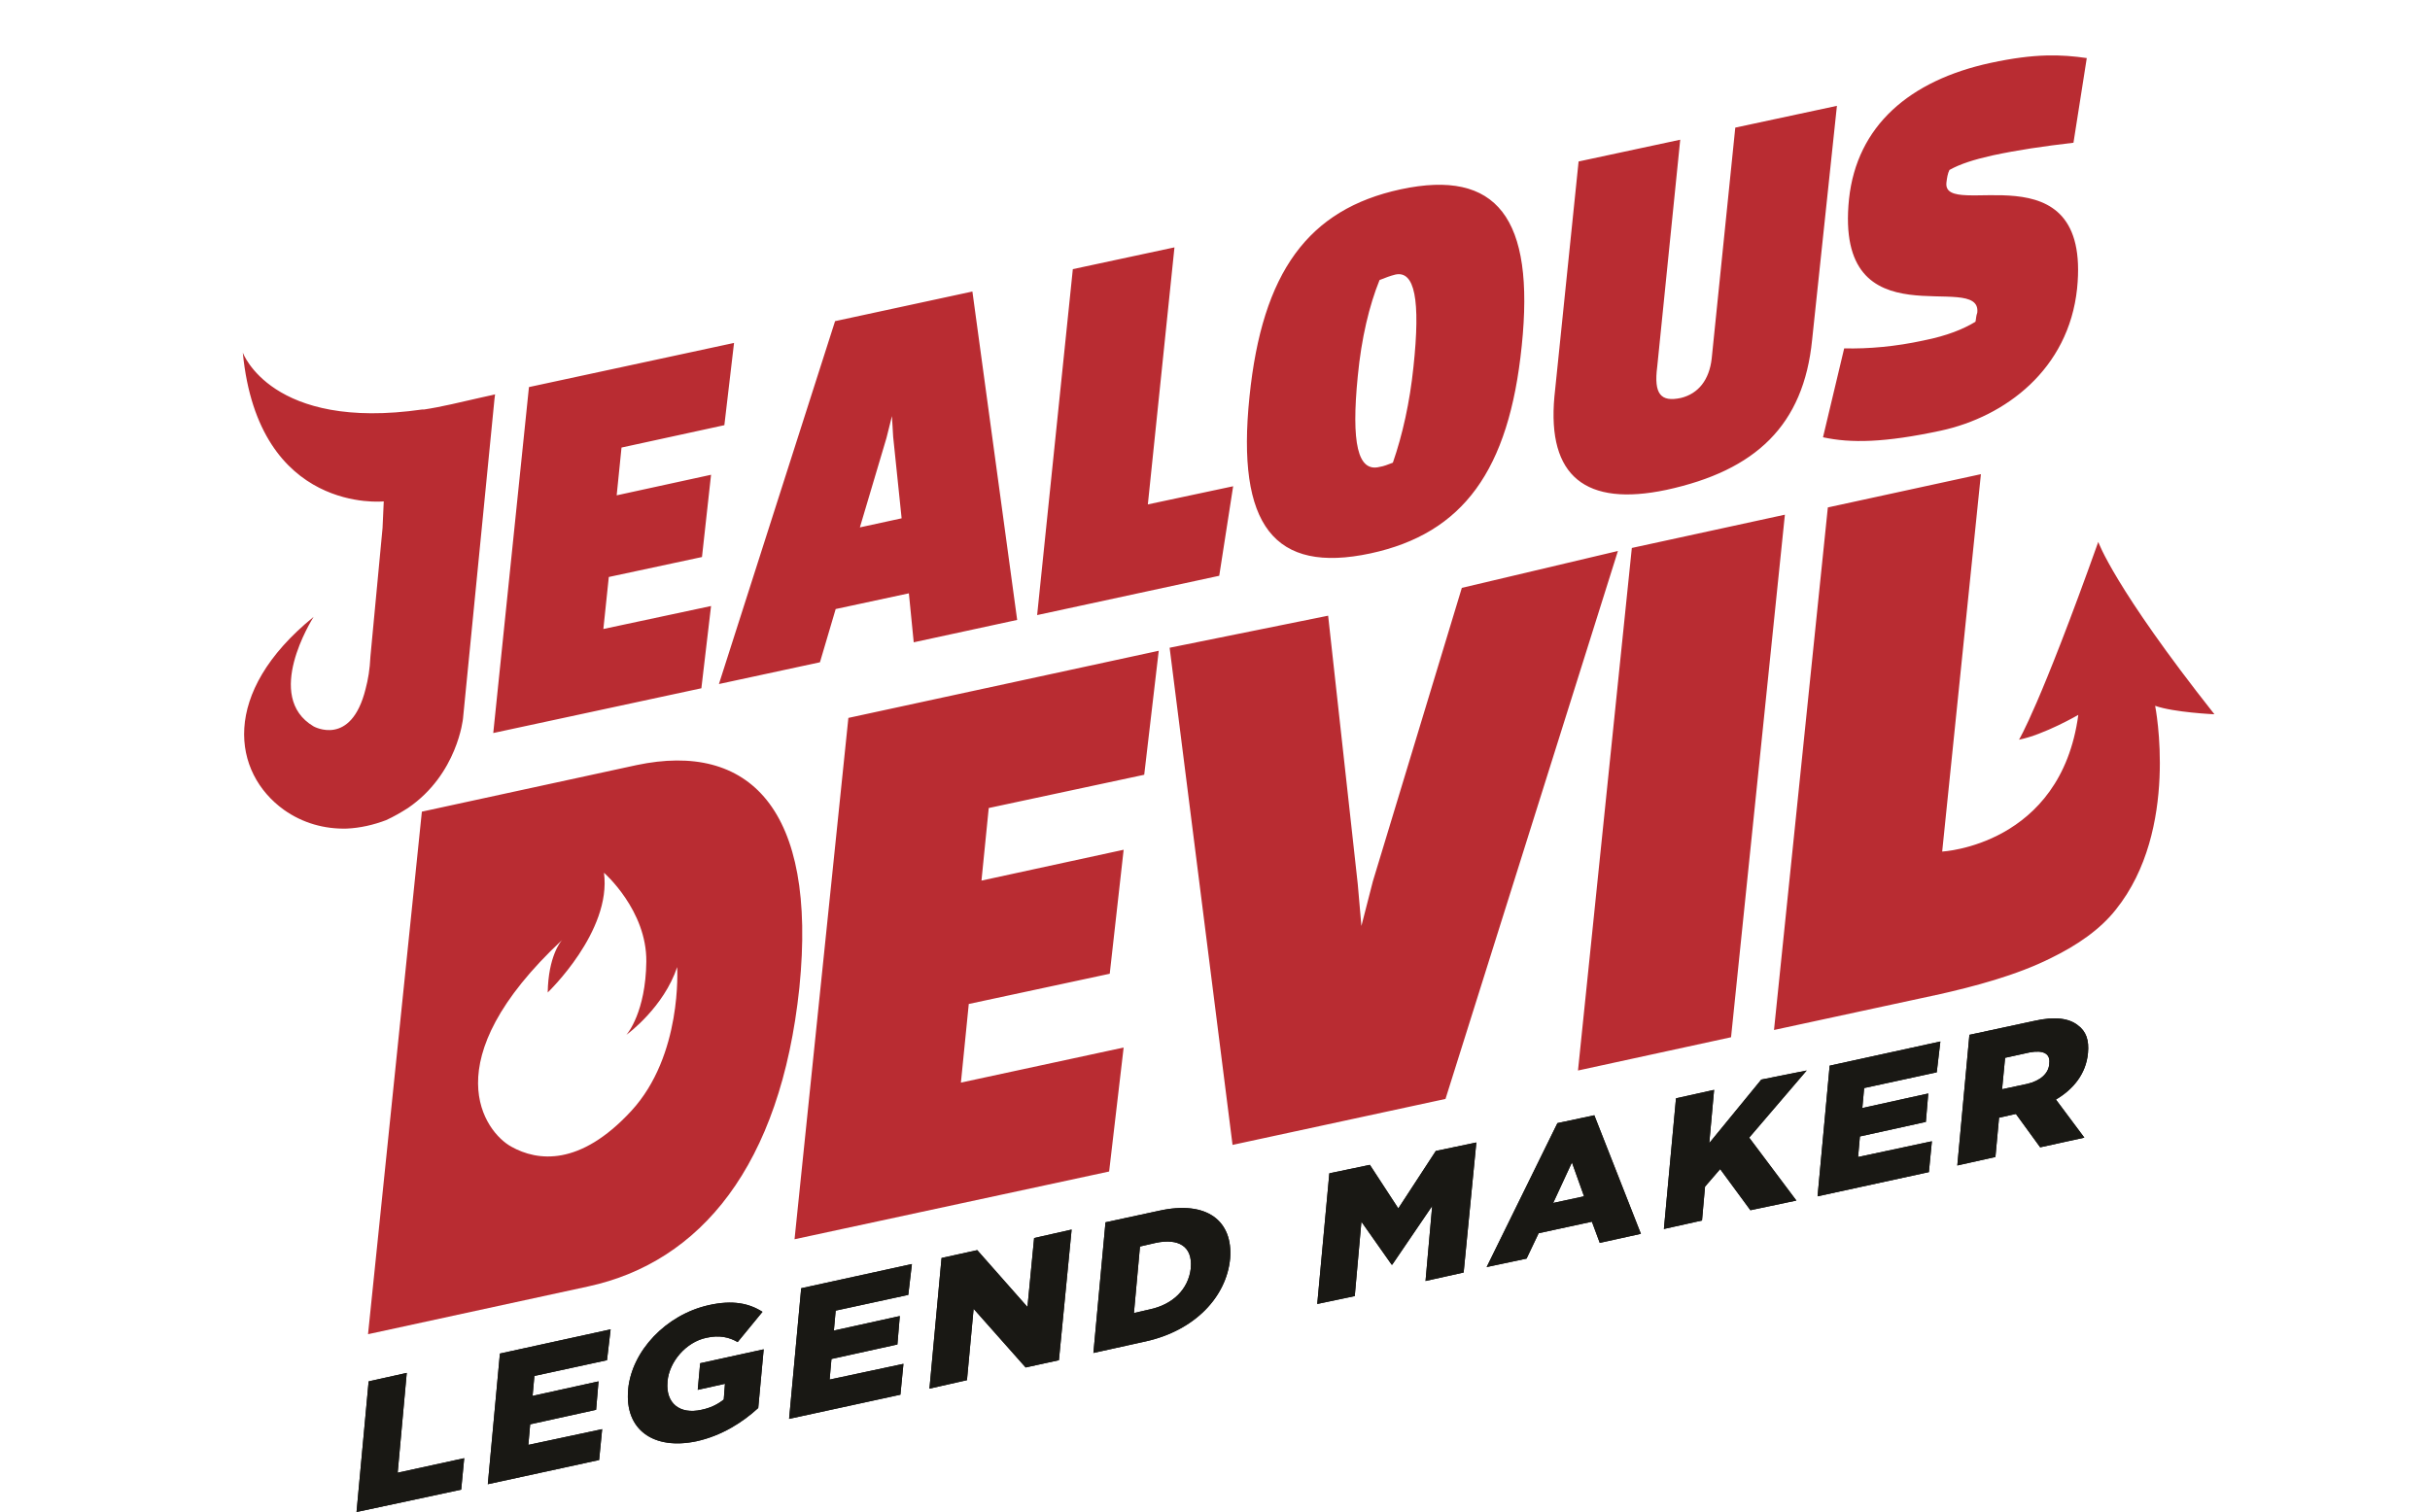 <?xml version="1.0" encoding="UTF-8" standalone="no" ?>
<!DOCTYPE svg PUBLIC "-//W3C//DTD SVG 1.1//EN" "http://www.w3.org/Graphics/SVG/1.1/DTD/svg11.dtd">
<svg xmlns="http://www.w3.org/2000/svg" xmlns:xlink="http://www.w3.org/1999/xlink" version="1.1" width="241" height="150" viewBox="0 0 241 150" xml:space="preserve">
<desc>Created with Fabric.js 5.2.4</desc>
<defs>
</defs>
<rect x="0" y="0" width="100%" height="100%" fill="transparent"></rect>
<g transform="matrix(1 0 0 1 120.5 75)" id="60a4912a-ca46-43c8-957e-c2e934bdf9d7"  >
<rect style="stroke: none; stroke-width: 1; stroke-dasharray: none; stroke-linecap: butt; stroke-dashoffset: 0; stroke-linejoin: miter; stroke-miterlimit: 4; fill: rgb(255,255,255); fill-rule: nonzero; opacity: 1; visibility: hidden;" vector-effect="non-scaling-stroke"  x="-120.5" y="-75" rx="0" ry="0" width="241" height="150" />
</g>
<g transform="matrix(Infinity NaN NaN Infinity 0 0)" id="89a25765-257a-450f-95c2-85f23282f9c0"  >
</g>
<g transform="matrix(0.6 0 0 0.6 120.5 75)"  >
<g style="" vector-effect="non-scaling-stroke"   >
		<g transform="matrix(1 0 0 1 2.25 -10.12)"  >
<path style="stroke: none; stroke-width: 1; stroke-dasharray: none; stroke-linecap: butt; stroke-dashoffset: 0; stroke-linejoin: miter; stroke-miterlimit: 4; fill: rgb(185,44,50); fill-rule: nonzero; opacity: 1;" vector-effect="non-scaling-stroke"  transform=" translate(-220.35, -126.58)" d="M 148.6 216.6 L 200.6 205.4 L 203 184.9 L 176.1 190.7 L 177.4 177.7 L 200.7 172.7 L 203 152.2 L 179.5 157.3 L 180.7 145.3 L 206.4 139.8 L 208.8 119.3 L 157.5 130.4 L 148.6 216.6 z M 121.6 195.4 C 113.1 204.6 106.1 203.7 101.8 201.3 C 97.4 198.9 88.7 187.2 110.2 167.1 C 109.9 167.4 107.9 169.9 107.8 175.8 C 107.8 175.8 118.4 165.7 117.1 156 C 117.1 156 124.2 162.2 124.1 170.7 C 124 179 121 182.6 120.8 182.8 C 121.1 182.6 127 178.2 129.2 171.6 C 129.2 171.7 130.1 186.2 121.6 195.4 z M 122.5 138.2 L 87 145.9 L 78.1 232.3 L 114.5 224.4 C 133 220.4 146.3 204.5 149.4 175 C 152.4 145.3 141 134.3 122.5 138.2 z M 84.7 145.3 C 92.9 139.7 93.8 130.5 93.8 130.5 L 99 77.7 L 99.1 76.9 L 99.1 76.9 C 98.4 77.1 97.7 77.2 96.9 77.4 C 93.4 78.2 90.1 79 87.4 79.4 C 87.3 79.4 87.2 79.4 87.1 79.4 C 62.1 83 57.4 70 57.4 70 C 60 96.8 80.7 94.6 80.7 94.6 L 80.5 99 L 78.5 120.2 C 78.4 122.4 78.1 124.1 77.7 125.6 C 75.3 135.3 69.1 131.8 69.1 131.8 C 60.8 126.9 68.8 114.2 69.1 113.7 C 53.6 126.3 55.7 139.5 64.2 145.6 C 67.3 147.8 70.9 148.8 74.6 148.7 C 76.8 148.6 79 148.1 81.1 147.3 C 82.4 146.7 83.6 146 84.7 145.3 z M 383.3 129.8 C 366.7 108.8 364.1 101.3 364.1 101.3 C 354.4 128.5 351 134 351 134 C 355.1 133.2 360.8 129.9 360.8 129.9 C 357.9 151.5 338.3 152.5 338.3 152.5 L 344.7 90.1 L 319.4 95.6 L 310.5 182 L 336.9 176.3 C 337.1 176.3 337.2 176.2 337.4 176.2 C 343.6 174.8 350.5 173 356.3 170.1 C 360.6 168 364.4 165.4 367 162.1 C 377.6 148.9 373.5 128.4 373.5 128.4 C 376.6 129.5 383.3 129.8 383.3 129.8 z M 133.2 125.5 L 134.8 111.9 L 117 115.7 L 117.9 107.1 L 133.3 103.8 L 134.8 90.2 L 119.2 93.6 L 120 85.7 L 137 82 L 138.6 68.4 L 104.7 75.7 L 98.8 132.9 L 133.2 125.5 z M 287 102.3 L 278.1 188.7 L 303.4 183.2 L 312.3 96.8 L 287 102.3 z M 258.9 108.9 L 244.2 157.4 L 242.3 164.8 L 241.7 157.9 L 236.8 113.5 L 210.6 118.8 L 221 201 L 256.2 193.4 L 284.7 102.8 L 258.9 108.9 z M 241.7 73.9 C 242.3 67.6 243.6 62.2 245.3 58 C 246.3 57.6 247.1 57.3 247.9 57.1 C 251.1 56.4 252.1 61.2 250.9 72.4 C 250.3 78.2 249.1 83.6 247.5 88.2 C 246.7 88.5 246 88.8 245.3 88.9 C 241.7 89.8 240.6 85 241.7 73.9 z M 243.8 103.2 C 259.1 99.9 266.7 89.5 268.8 68.9 C 271 47.7 264.7 39.6 248.8 43 C 233.5 46.3 225.9 56.7 223.8 77.3 C 221.6 98.6 227.9 106.6 243.8 103.2 z M 292.7 92.7 C 307.5 89.5 315.4 82 316.8 67.9 L 320.9 29.2 L 304.1 32.8 L 300.2 71 C 299.8 74.5 298 76.8 295.1 77.5 C 291.8 78.2 290.6 76.9 291.2 72.3 L 295 34.8 L 278.2 38.4 L 274.2 77.3 C 273 90.5 279.4 95.5 292.7 92.7 z M 343.8 64.9 C 341.8 66.1 339.2 67.2 335.2 68 C 330.6 69 326.1 69.4 322.1 69.3 L 318.6 84 C 323.2 85 328.8 84.9 338.1 82.9 C 348.7 80.6 359.2 72.8 360.6 59.4 C 363 35.6 338.3 48.3 339 41.9 C 339.1 41.1 339.2 40.4 339.5 39.8 C 341.3 38.8 343.5 38.1 346.6 37.4 C 350.8 36.5 354.9 35.9 360 35.3 L 362.2 21.3 C 358 20.7 353.7 20.5 346.3 22.1 C 332.9 25 324.2 32.5 322.9 44.6 C 320.4 68.9 344.9 56.2 344.1 63.4 C 343.9 63.9 343.9 64.5 343.8 64.9 z M 221.1 92.1 L 207 95.1 L 211.4 52.6 L 194.6 56.2 L 188.7 113.4 L 218.8 106.9 L 221.1 92.1 z M 163.8 84.1 L 164.7 80.5 L 164.9 83.9 L 166.3 97.4 L 159.4 98.9 L 163.8 84.1 z M 152.8 121.2 L 155.4 112.4 L 167.5 109.8 L 168.3 117.9 L 185.4 114.2 L 178 59.9 L 155.3 64.8 L 136.1 124.8 L 152.8 121.2 z" stroke-linecap="round" />
</g>
		<g transform="matrix(1 0 0 1 1.22 84.19)"  >
<path style="stroke: none; stroke-width: 1; stroke-dasharray: none; stroke-linecap: butt; stroke-dashoffset: 0; stroke-linejoin: miter; stroke-miterlimit: 4; fill: rgb(25,24,20); fill-rule: nonzero; opacity: 1;" vector-effect="non-scaling-stroke"  transform=" translate(-219.32, -220.89)" d="M 352.8 185.7 L 348.7 186.6 L 348.2 191.8 L 352.4 190.9 C 354.5 190.4 355.9 189.2 356 187.6 L 356 187.5 C 356.2 185.9 355 185.3 352.8 185.7 z M 362.4 185.8 L 362.4 185.8 C 362.1 189.2 360 191.8 357.1 193.5 L 361.8 199.8 L 354.5 201.4 L 350.5 195.9 L 350.4 195.9 L 347.7 196.5 L 347.1 203 L 340.8 204.4 L 342.8 182.8 L 353.5 180.5 C 357 179.7 359.3 180.1 360.7 181.2 C 362.1 182.2 362.6 183.7 362.4 185.8 z M 337.4 189 L 325.4 191.6 L 325.1 194.9 L 336 192.5 L 335.6 197.2 L 324.7 199.6 L 324.4 203 L 336.6 200.4 L 336.1 205.5 L 317.7 209.5 L 319.7 187.9 L 338 183.9 L 337.4 189 z M 315.9 188.7 L 306.4 199.8 L 314.2 210.2 L 306.6 211.8 L 301.6 205 L 299.1 207.9 L 298.6 213.5 L 292.3 214.9 L 294.3 193.3 L 300.6 191.9 L 299.8 200.7 L 308.4 190.2 L 315.9 188.7 z M 277.1 203.9 L 274 210.6 L 279.1 209.5 L 277.1 203.9 z M 281.7 217.2 L 280.4 213.7 L 271.6 215.6 L 269.6 219.8 L 263 221.2 L 274.7 197.4 L 280.8 196.1 L 288.5 215.7 L 281.7 217.2 z M 259.2 222.1 L 252.9 223.5 L 254 211.1 L 247.4 220.8 L 247.3 220.8 L 242.3 213.7 L 241.2 226 L 235 227.3 L 237 205.7 L 243.7 204.3 L 248.4 211.5 L 254.6 202 L 261.3 200.6 L 259.2 222.1 z M 208.3 217.2 L 205.7 217.8 L 204.7 228.8 L 207.3 228.2 C 211.1 227.4 213.7 224.9 214.1 221.4 L 214.1 221.3 C 214.4 217.8 212.1 216.4 208.3 217.2 z M 220.6 219.8 L 220.6 219.8 C 220 226.1 214.8 231.7 206.6 233.5 L 198 235.4 L 200 213.8 L 208.8 211.9 C 216.8 210.1 221.1 213.6 220.6 219.8 z M 192.3 236.6 L 186.8 237.8 L 178.2 228.1 L 177.1 239.9 L 170.9 241.3 L 172.9 219.7 L 178.8 218.4 L 187.1 227.8 L 188.2 216.4 L 194.4 215 L 192.3 236.6 z M 167.4 225.8 L 155.4 228.4 L 155.1 231.7 L 166 229.3 L 165.6 234 L 154.7 236.4 L 154.4 239.8 L 166.6 237.2 L 166.1 242.3 L 147.7 246.3 L 149.7 224.7 L 168 220.7 L 167.4 225.8 z M 134 232.9 C 130.7 233.6 127.9 236.8 127.6 240.1 L 127.6 240.2 C 127.3 243.7 129.6 245.6 133.2 244.8 C 134.7 244.5 135.9 243.9 136.9 243.1 L 137.1 240.5 L 132.6 241.5 L 133 237.1 L 143.5 234.8 L 142.6 244.5 C 140 246.9 136.5 249.1 132.4 250 C 125.3 251.5 120.5 248.1 121.1 241.5 L 121.1 241.4 C 121.7 235.1 127.3 229.1 134.4 227.5 C 138.4 226.6 141.1 227.2 143.3 228.6 L 139.2 233.6 C 137.8 232.8 136.2 232.4 134 232.9 z M 117.6 236.6 L 105.6 239.2 L 105.3 242.5 L 116.2 240.1 L 115.8 244.8 L 104.9 247.2 L 104.6 250.6 L 116.8 248 L 116.3 253.1 L 97.9 257.1 L 99.9 235.5 L 118.2 231.5 L 117.6 236.6 z M 94 252.8 L 93.5 258 L 76.2 261.7 L 78.2 240.1 L 84.5 238.7 L 83 255.2 L 94 252.8 z" stroke-linecap="round" />
</g>
		<g transform="matrix(1 0 0 1 0 0)" clip-path="url(#CLIPPATH_5)"  >
<clipPath id="CLIPPATH_5" >
	<path transform="matrix(1 0 0 1 1.22 84.19) translate(-219.32, -220.89)" id="SVGID_00000154423983064998452850000016503637349885891473_" d="M 352.8 185.7 L 348.7 186.6 L 348.2 191.8 L 352.4 190.9 C 354.5 190.4 355.9 189.2 356 187.6 L 356 187.5 C 356.2 185.9 355 185.3 352.8 185.7 z M 362.4 185.8 L 362.4 185.8 C 362.1 189.2 360 191.8 357.1 193.5 L 361.8 199.8 L 354.5 201.4 L 350.5 195.9 L 350.4 195.9 L 347.7 196.5 L 347.1 203 L 340.8 204.4 L 342.8 182.8 L 353.5 180.5 C 357 179.7 359.3 180.1 360.7 181.2 C 362.1 182.2 362.6 183.7 362.4 185.8 z M 337.4 189 L 325.4 191.6 L 325.1 194.9 L 336 192.5 L 335.6 197.2 L 324.7 199.6 L 324.4 203 L 336.6 200.4 L 336.1 205.5 L 317.7 209.5 L 319.7 187.9 L 338 183.9 L 337.4 189 z M 315.9 188.7 L 306.4 199.8 L 314.2 210.2 L 306.6 211.8 L 301.6 205 L 299.1 207.9 L 298.6 213.5 L 292.3 214.9 L 294.3 193.3 L 300.6 191.9 L 299.8 200.7 L 308.4 190.2 L 315.9 188.7 z M 277.1 203.9 L 274 210.6 L 279.1 209.5 L 277.1 203.9 z M 281.7 217.2 L 280.4 213.7 L 271.6 215.6 L 269.6 219.8 L 263 221.2 L 274.7 197.4 L 280.8 196.1 L 288.5 215.7 L 281.7 217.2 z M 259.2 222.1 L 252.9 223.5 L 254 211.1 L 247.4 220.8 L 247.3 220.8 L 242.3 213.7 L 241.2 226 L 235 227.3 L 237 205.7 L 243.7 204.3 L 248.4 211.5 L 254.6 202 L 261.3 200.6 L 259.2 222.1 z M 208.3 217.2 L 205.7 217.8 L 204.7 228.8 L 207.3 228.2 C 211.1 227.4 213.7 224.9 214.1 221.4 L 214.1 221.3 C 214.4 217.8 212.1 216.4 208.3 217.2 z M 220.6 219.8 L 220.6 219.8 C 220 226.1 214.8 231.7 206.6 233.5 L 198 235.4 L 200 213.8 L 208.8 211.9 C 216.8 210.1 221.1 213.6 220.6 219.8 z M 192.3 236.6 L 186.8 237.8 L 178.2 228.1 L 177.1 239.9 L 170.9 241.3 L 172.9 219.7 L 178.8 218.4 L 187.1 227.8 L 188.2 216.4 L 194.4 215 L 192.3 236.6 z M 167.4 225.8 L 155.4 228.4 L 155.1 231.7 L 166 229.3 L 165.6 234 L 154.7 236.4 L 154.4 239.8 L 166.6 237.2 L 166.1 242.3 L 147.7 246.3 L 149.7 224.7 L 168 220.7 L 167.4 225.8 z M 134 232.9 C 130.7 233.6 127.9 236.8 127.6 240.1 L 127.6 240.2 C 127.3 243.7 129.6 245.6 133.2 244.8 C 134.7 244.5 135.9 243.9 136.9 243.1 L 137.1 240.5 L 132.6 241.5 L 133 237.1 L 143.5 234.8 L 142.6 244.5 C 140 246.9 136.5 249.1 132.4 250 C 125.3 251.5 120.5 248.1 121.1 241.5 L 121.1 241.4 C 121.7 235.1 127.3 229.1 134.4 227.5 C 138.4 226.6 141.1 227.2 143.3 228.6 L 139.2 233.6 C 137.8 232.8 136.2 232.4 134 232.9 z M 117.6 236.6 L 105.6 239.2 L 105.3 242.5 L 116.2 240.1 L 115.8 244.8 L 104.9 247.2 L 104.6 250.6 L 116.8 248 L 116.3 253.1 L 97.9 257.1 L 99.9 235.5 L 118.2 231.5 L 117.6 236.6 z M 94 252.8 L 93.5 258 L 76.2 261.7 L 78.2 240.1 L 84.5 238.7 L 83 255.2 L 94 252.8 z" stroke-linecap="round" />
</clipPath>
<rect style="stroke: none; stroke-width: 1; stroke-dasharray: none; stroke-linecap: butt; stroke-dashoffset: 0; stroke-linejoin: miter; stroke-miterlimit: 4; fill: rgb(25,24,20); fill-rule: nonzero; opacity: 1;" vector-effect="non-scaling-stroke"  x="-197.8" y="-197.8" rx="0" ry="0" width="395.6" height="395.6" />
</g>
</g>
</g>
</svg>